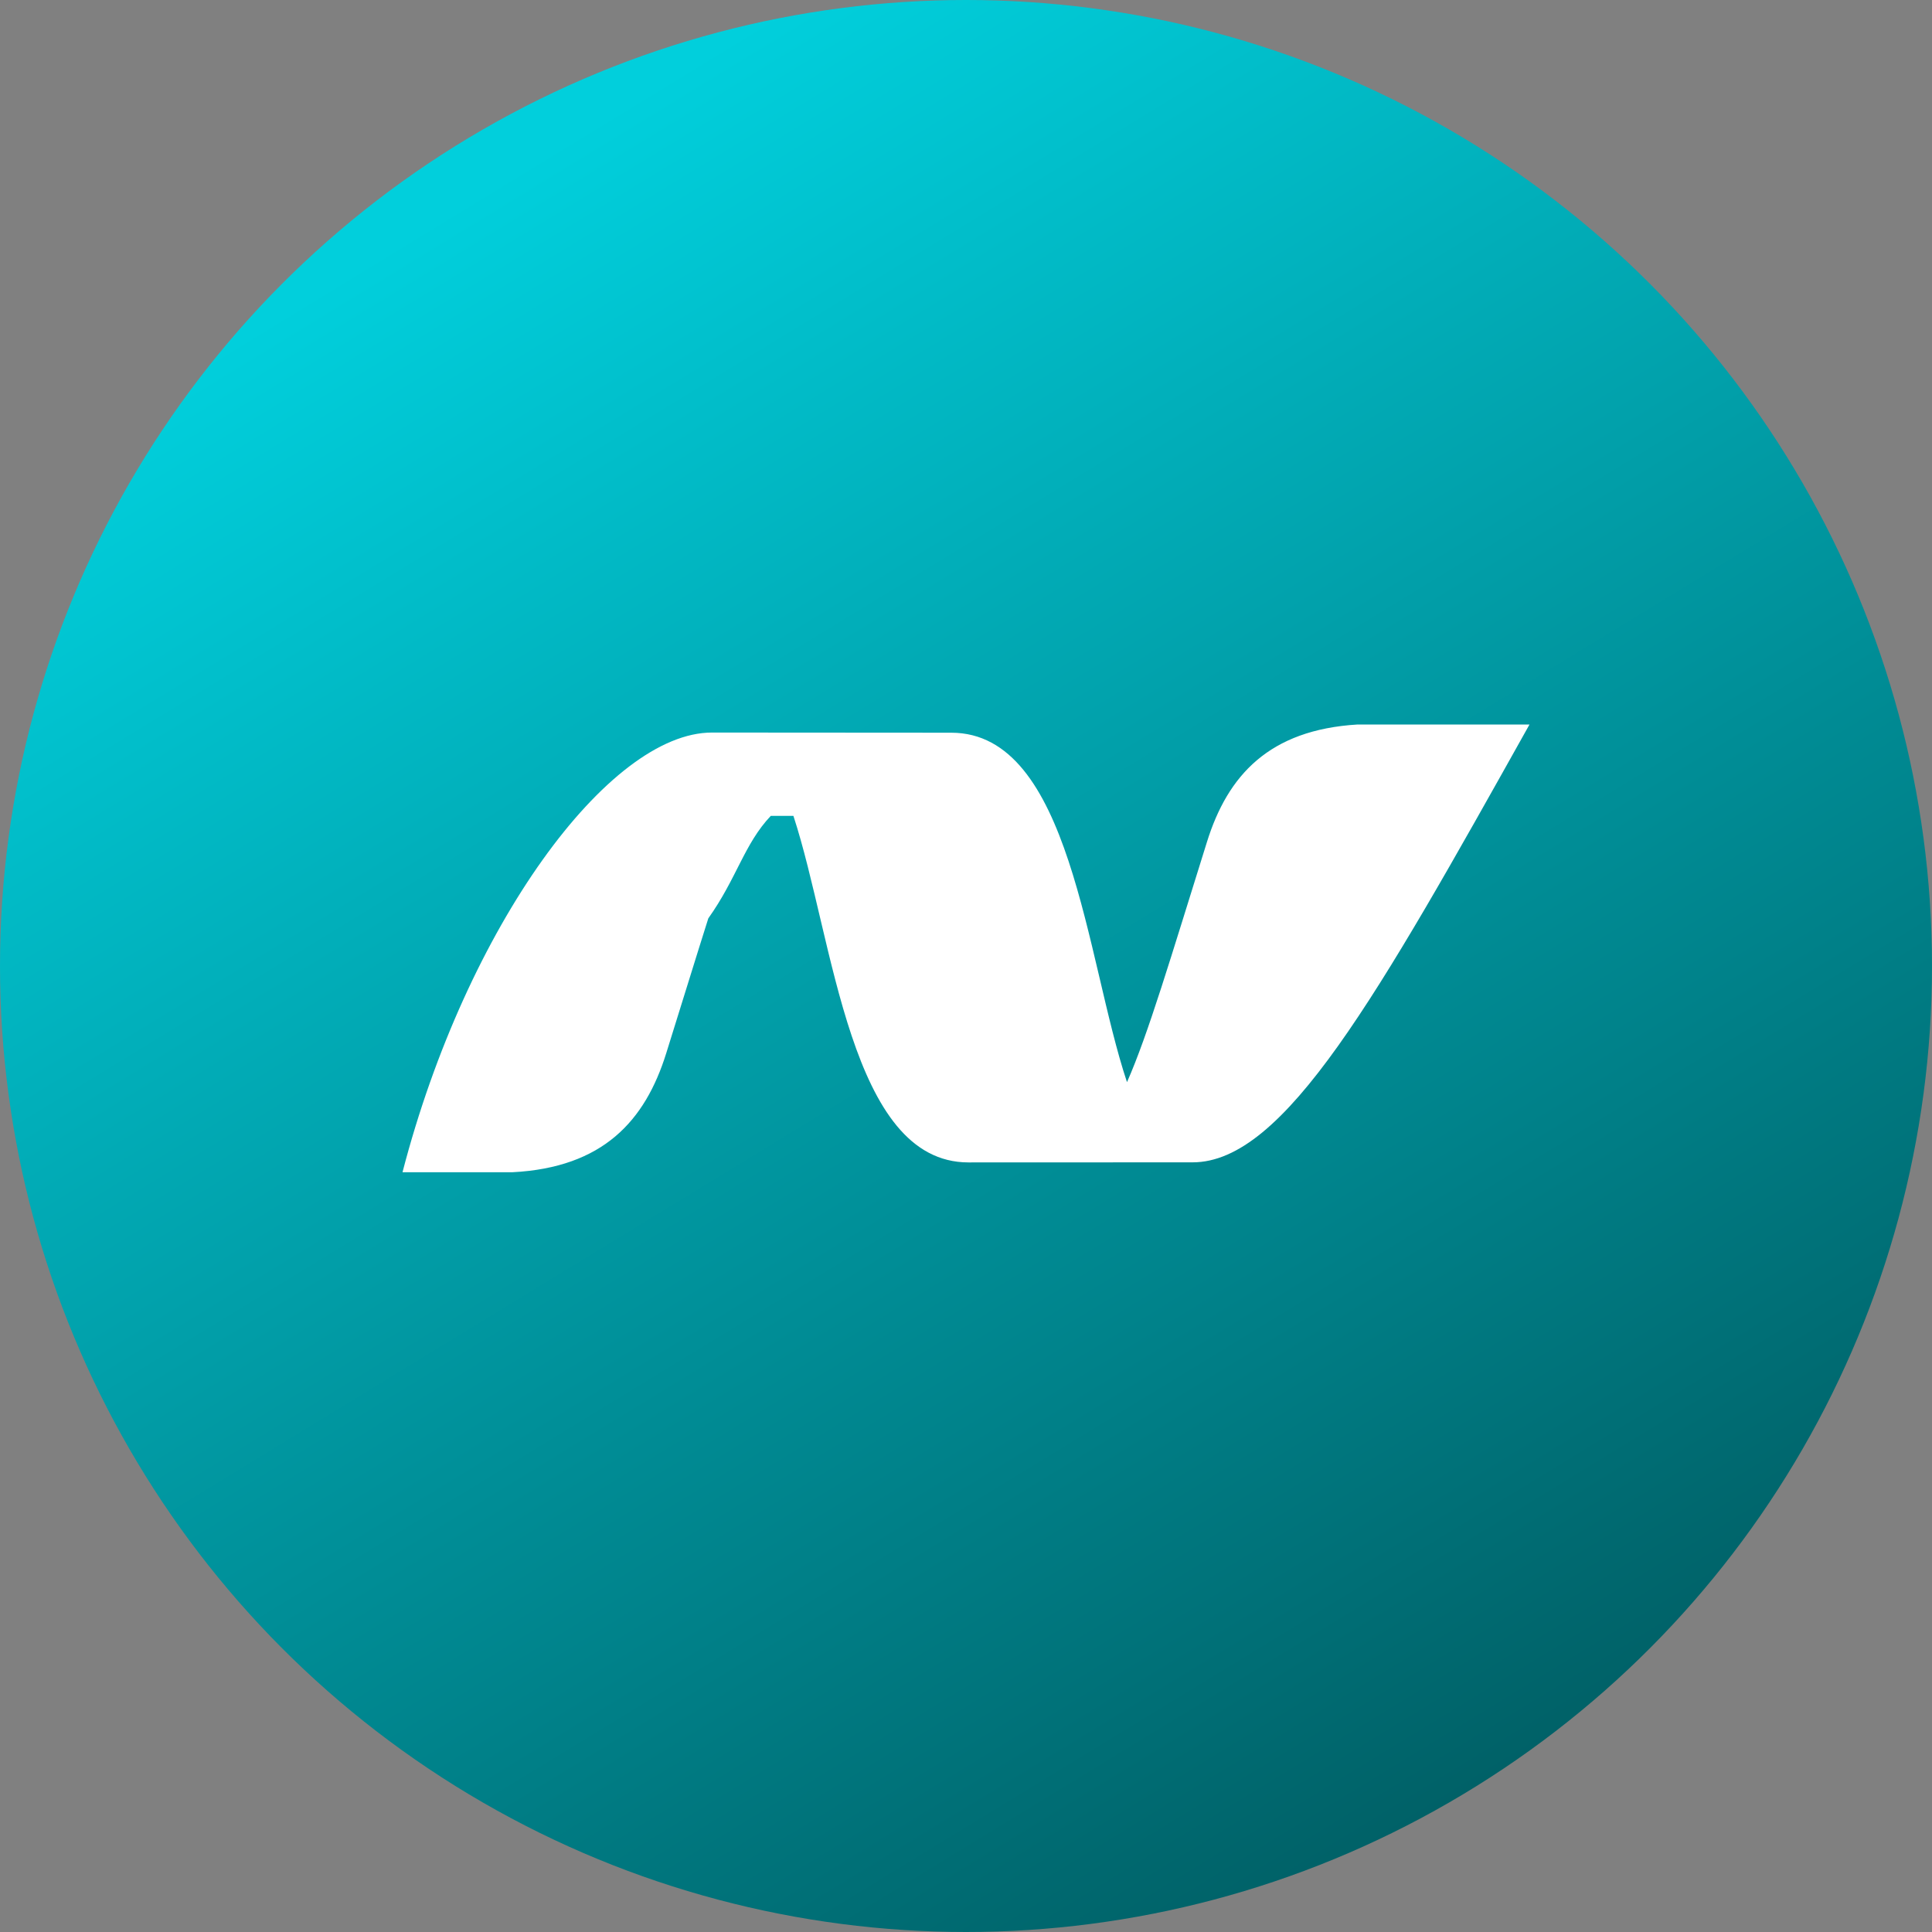 <svg width="24" height="24" viewBox="0 0 24 24" fill="none" xmlns="http://www.w3.org/2000/svg">
<rect x="0" y="0" width="24" height="24" fill="#808080" stroke="none"/>
<circle cx="12" cy="12" r="12" fill="url(#paint0_linear_149_2505)"/>
<path d="M16.865 9C15.766 9.066 15.251 9.631 14.993 10.46C14.54 11.907 14.264 12.844 14 13.443C13.488 11.907 13.303 9.102 11.817 9.102L8.844 9.1C7.562 9.1 5.796 11.499 5 14.562H6.365C7.492 14.504 8.014 13.923 8.276 13.084C8.48 12.432 8.653 11.868 8.799 11.408C9.153 10.911 9.245 10.483 9.575 10.135H9.856C10.361 11.678 10.555 14.44 12.031 14.44L14.815 14.439C15.953 14.439 17.101 12.395 19 9L16.865 9Z" fill="white"/>
<defs>
<linearGradient id="paint0_linear_149_2505" x1="3.927" y1="3.273" x2="16.582" y2="24" gradientUnits="userSpaceOnUse">
<stop offset="0.012" stop-color="#01CFDC"/>
<stop offset="1" stop-color="#005E64"/>
</linearGradient>
</defs>
</svg>
